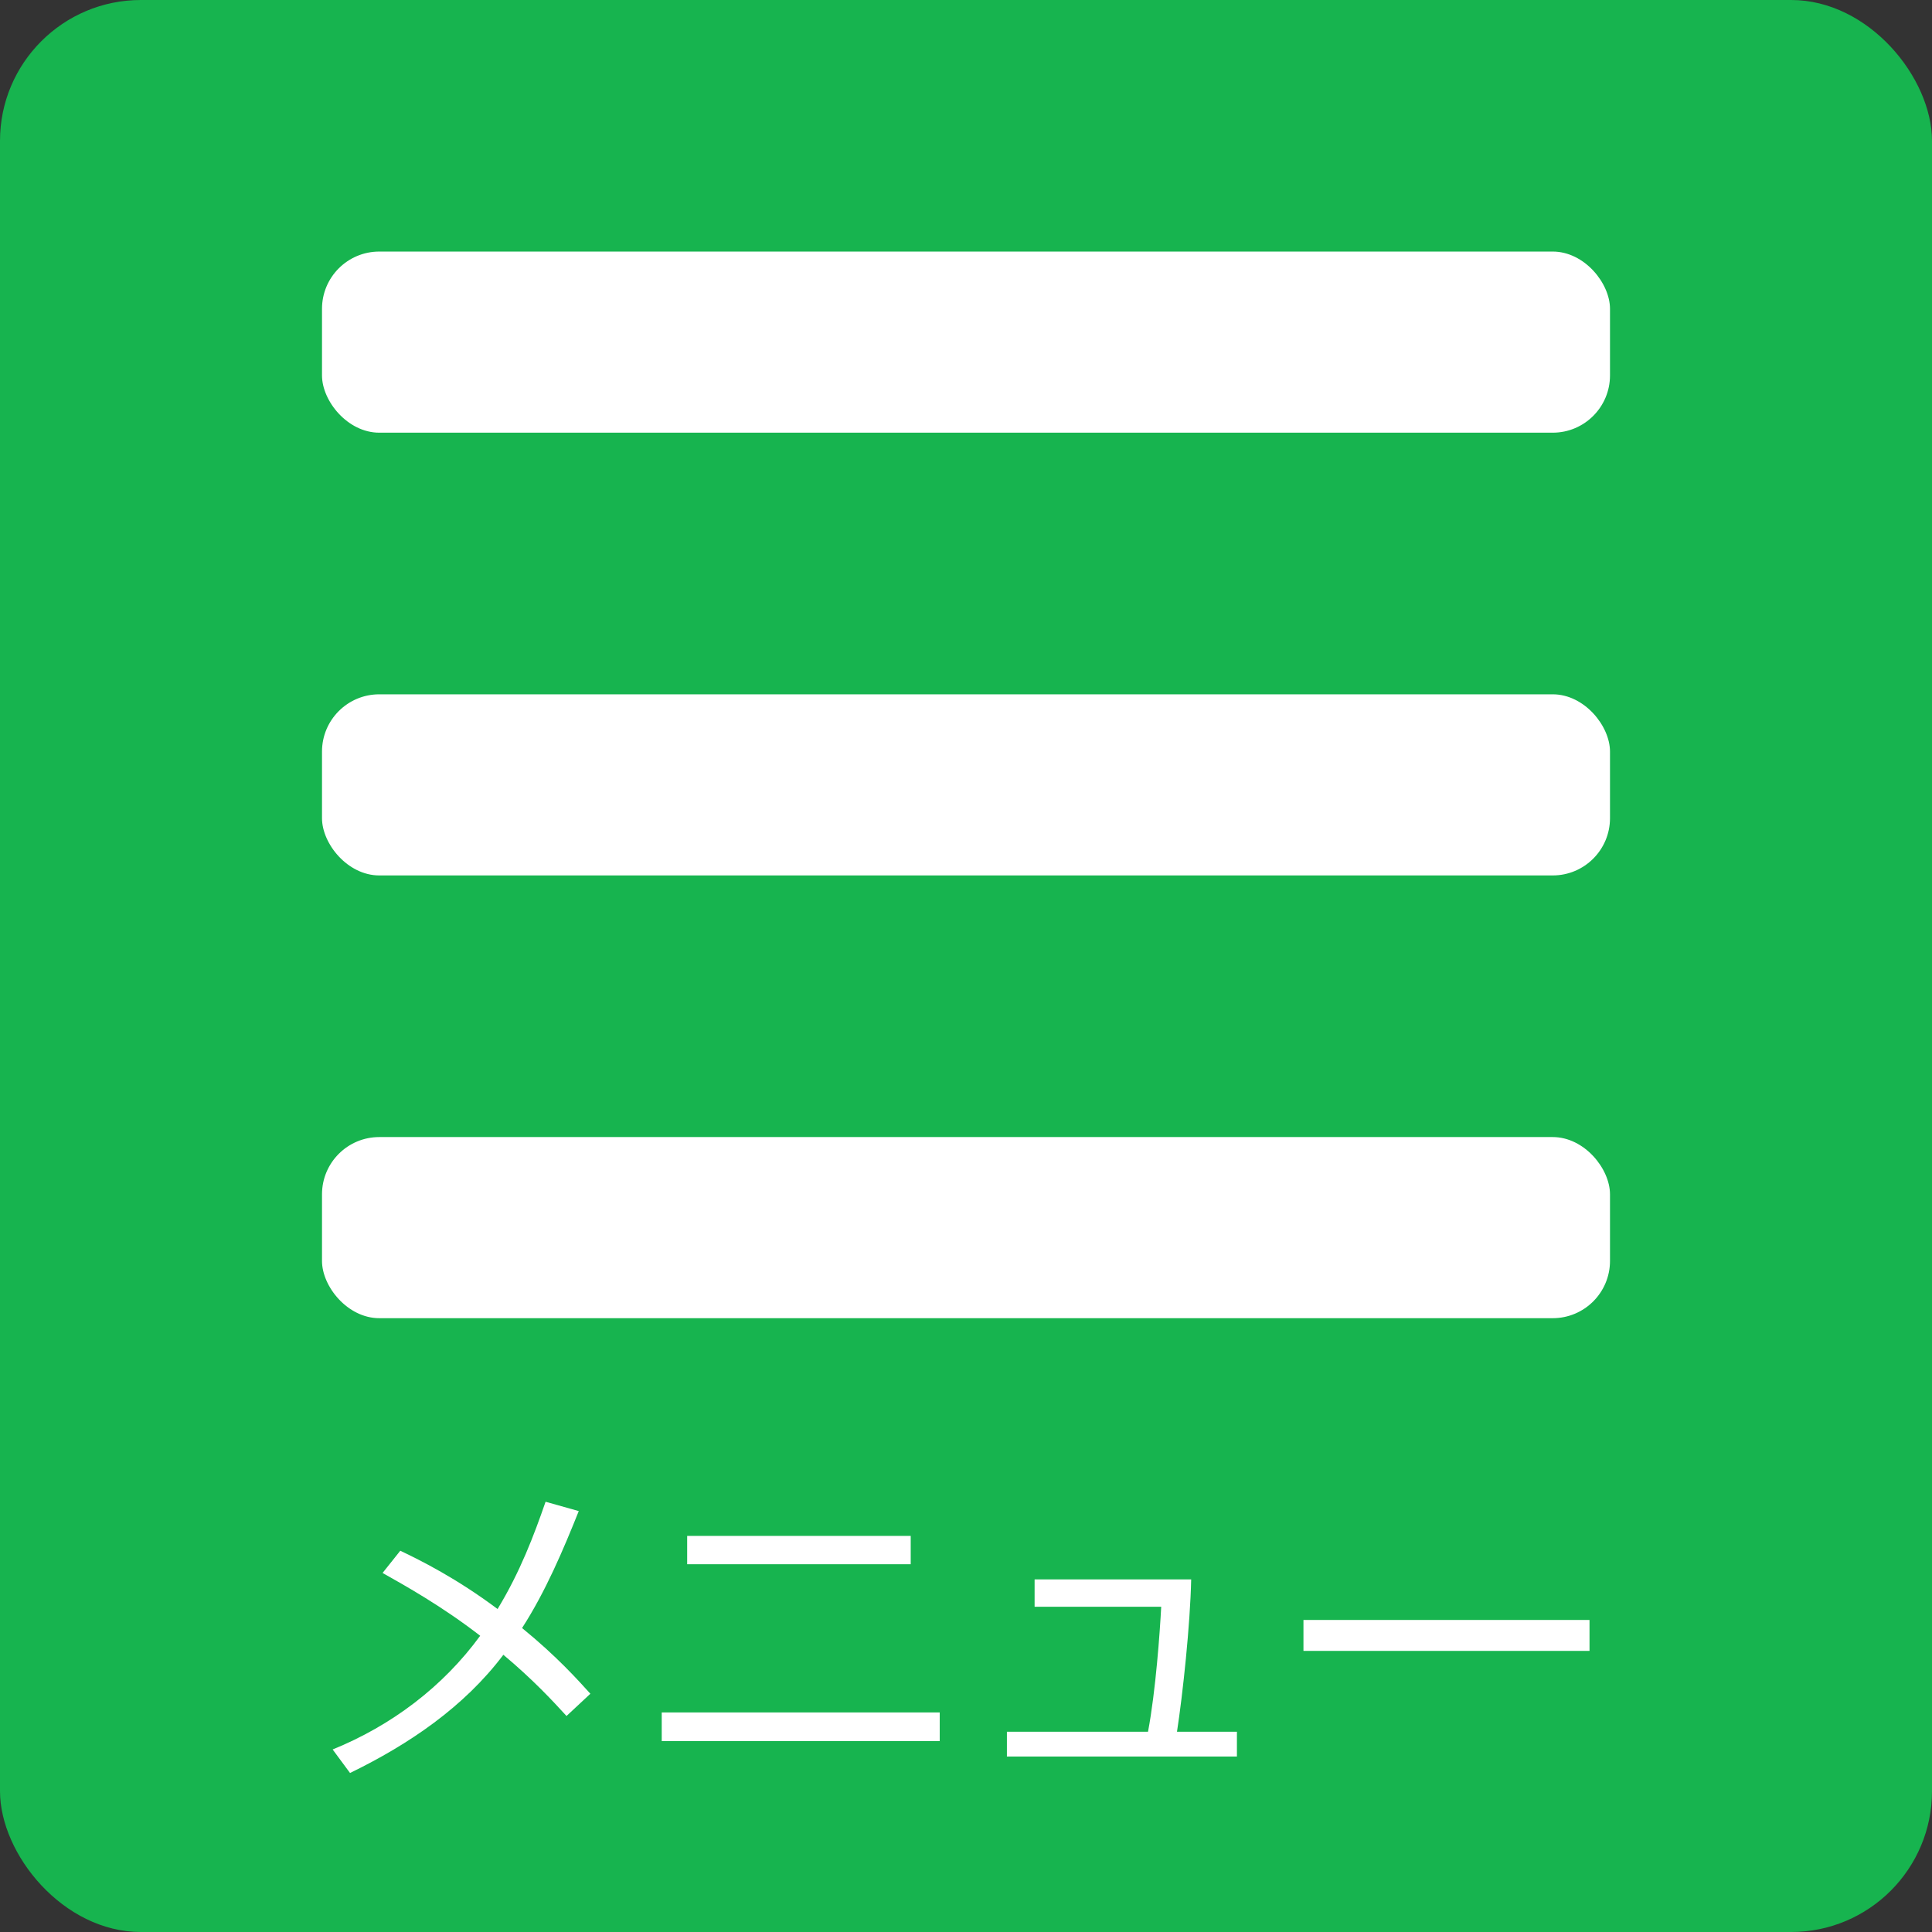 <?xml version="1.0" encoding="UTF-8"?><svg id="_レイヤー_1" xmlns="http://www.w3.org/2000/svg" width="96" height="96" viewBox="0 0 96 96"><rect x="0" y="0" width="96" height="96" fill="#333333" stroke="none"/><rect width="96" height="96" rx="7" ry="7" style="fill:#17b44f;"/><rect x="16" y="12.5" width="64" height="9" rx="2.846" ry="2.846" style="fill:#fff;"/><rect x="16" y="34.5" width="64" height="9" rx="2.846" ry="2.846" style="fill:#fff;"/><rect x="16" y="56.5" width="64" height="9" rx="2.846" ry="2.846" style="fill:#fff;"/><path d="M28.149,85.266c-.688-.752-1.648-1.793-3.137-3.041-1.953,2.592-4.69,4.449-7.619,5.874l-.864-1.169c2.913-1.184,5.474-3.105,7.331-5.65-1.905-1.473-3.714-2.48-4.85-3.121l.88-1.104c1.041.496,2.801,1.376,4.834,2.896,1.121-1.841,1.809-3.666,2.385-5.33l1.649.464c-.769,1.921-1.649,4.002-2.817,5.811,1.729,1.409,2.785,2.593,3.394,3.265l-1.185,1.105Z" style="fill:#fff;"/><path d="M46.694,85.09v1.424h-13.813v-1.424h13.813ZM45.253,76.318v1.408h-11.108v-1.408h11.108Z" style="fill:#fff;"/><path d="M59.189,78.479c-.048,2.257-.417,5.698-.705,7.571h2.978v1.232h-11.429v-1.232h7.011c.384-2.033.592-4.978.656-6.211h-6.291v-1.36h7.779Z" style="fill:#fff;"/><path d="M78.982,80.495v1.537h-14.214v-1.537h14.214Z" style="fill:#fff;"/></svg>